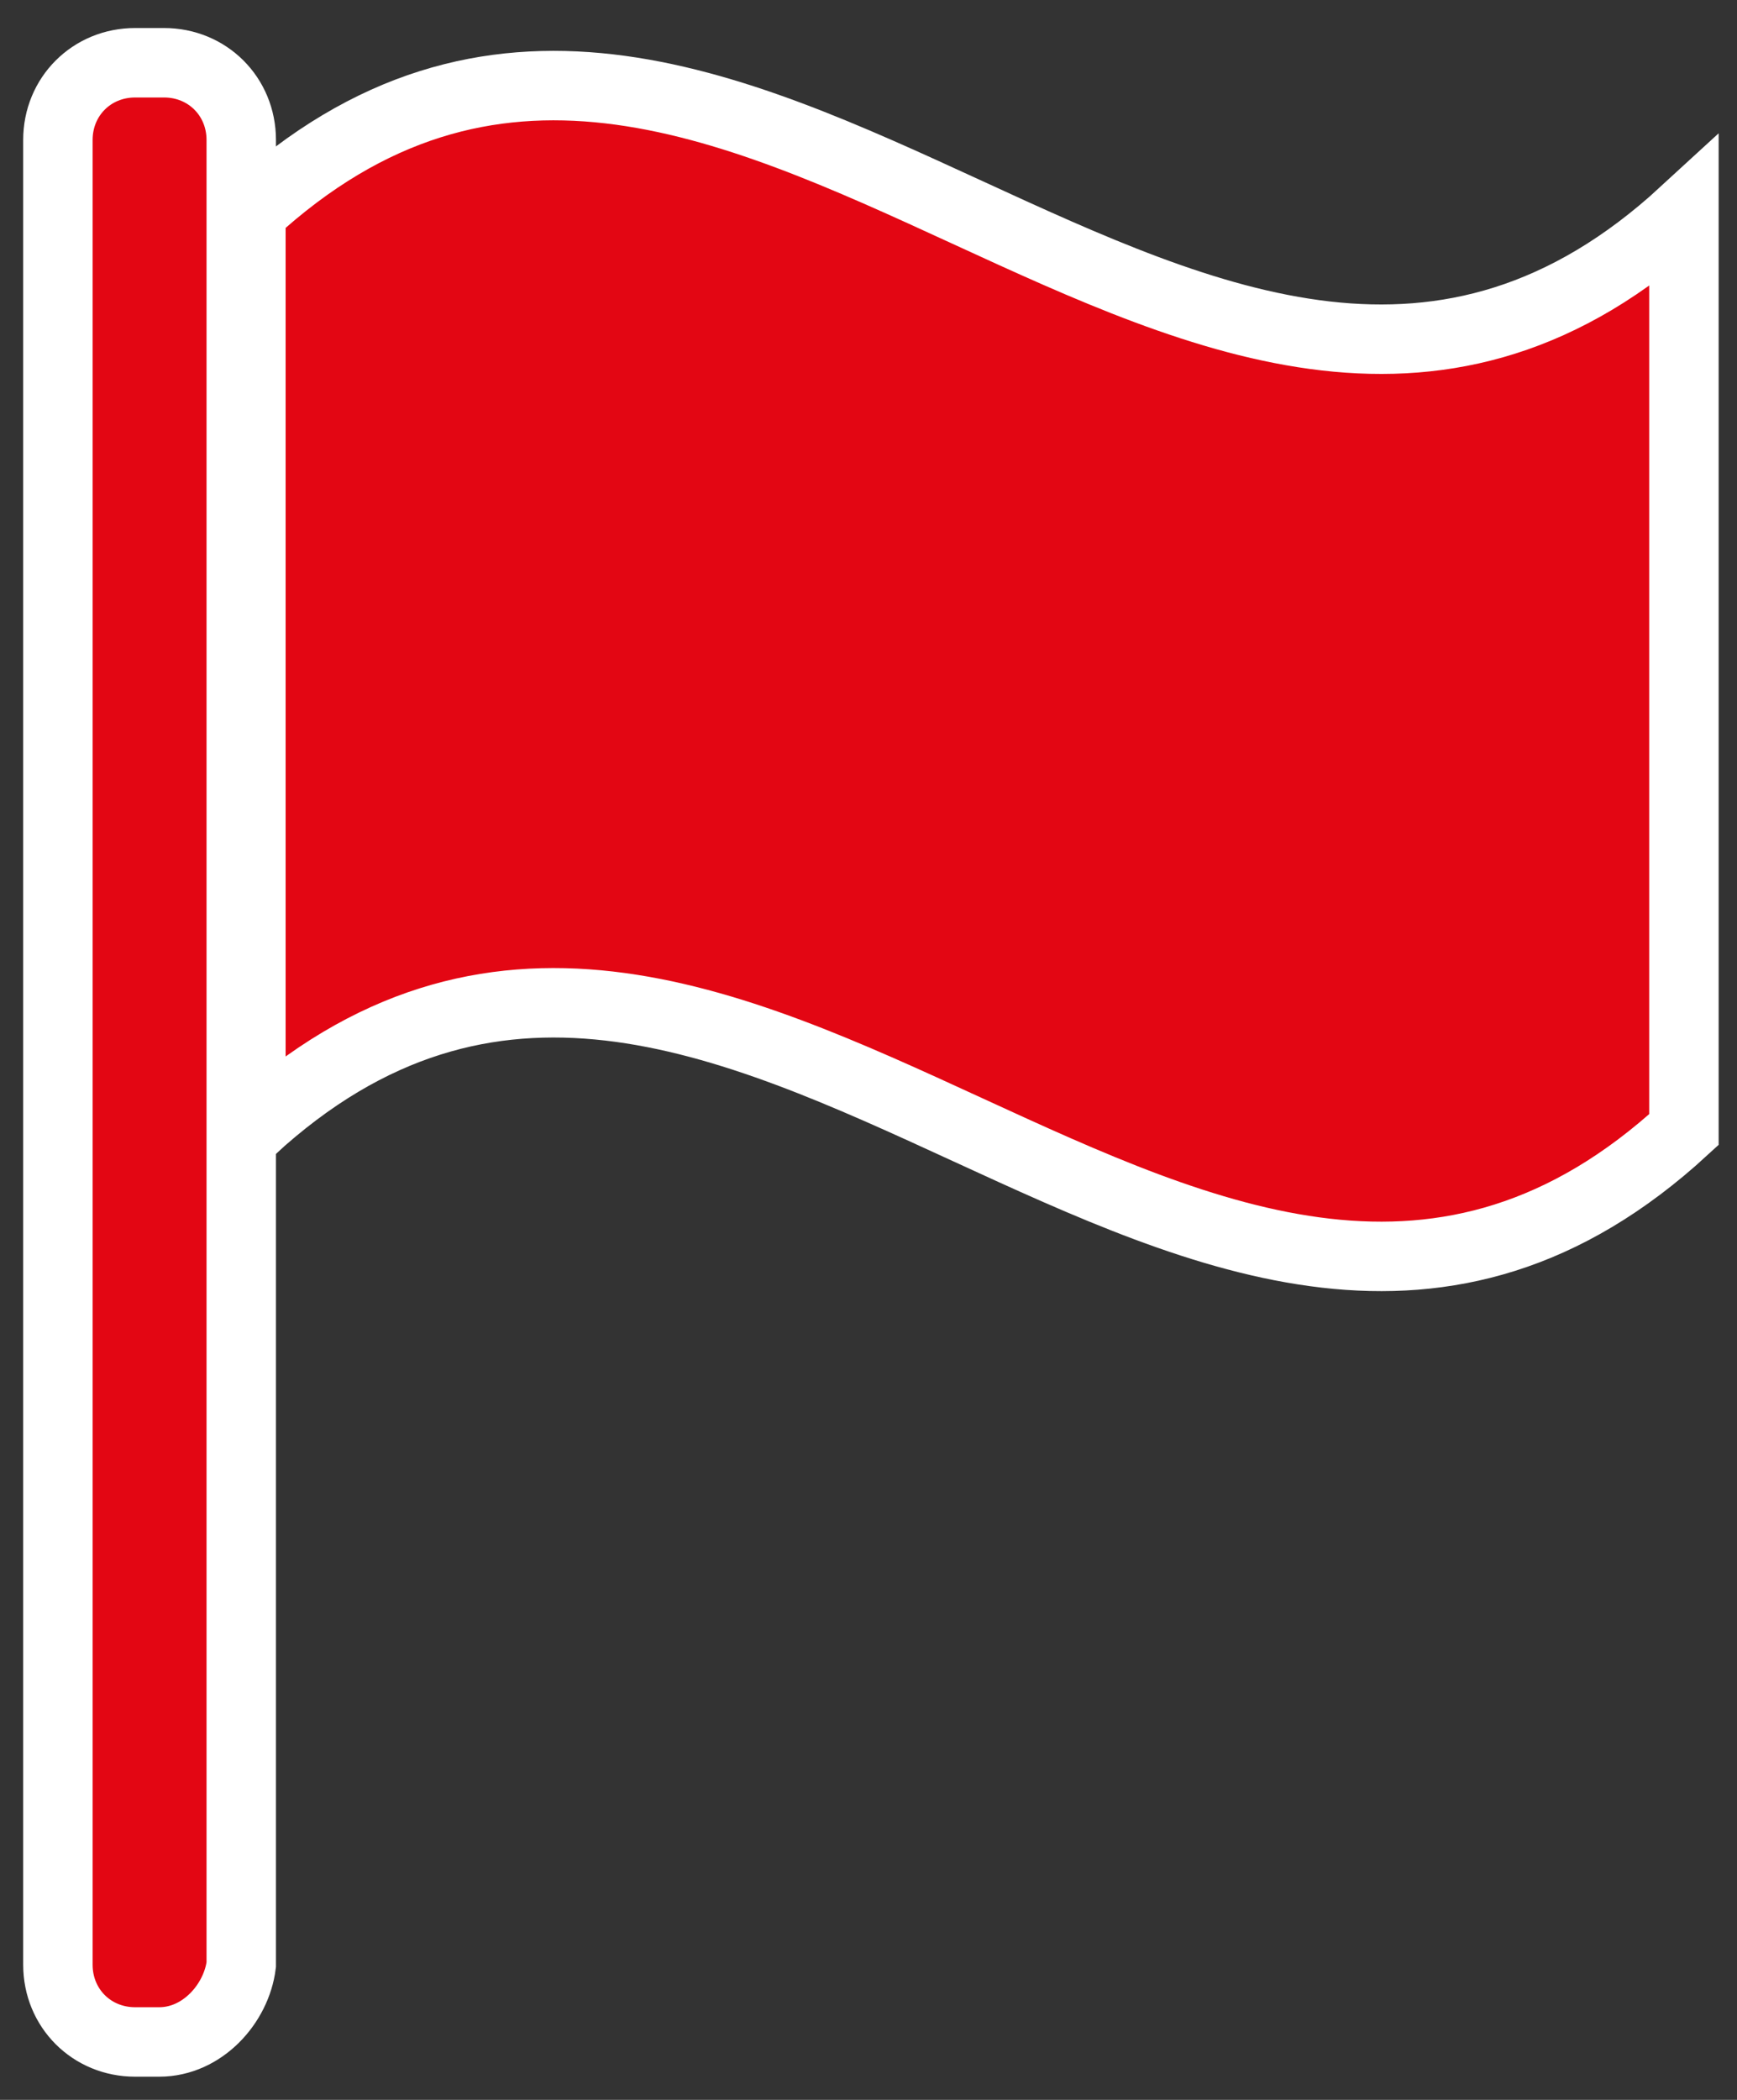 <?xml version="1.0" encoding="utf-8"?>
<!-- Generator: Adobe Illustrator 26.2.1, SVG Export Plug-In . SVG Version: 6.00 Build 0)  -->
<svg version="1.1" id="Layer_1" xmlns="http://www.w3.org/2000/svg" xmlns:xlink="http://www.w3.org/1999/xlink" x="0px" y="0px"
	 width="36px" height="43.5px" viewBox="0 0 36 43.5" style="enable-background:new 0 0 36 43.5;" xml:space="preserve">
<rect x="0" y="0" width="36" height="43.5" fill="#333333" stroke="none"/>
<style type="text/css">
	.st0{fill:#E30613;stroke:#FFFFFF;stroke-width:1.439;stroke-miterlimit:10;}
	.st1{fill:#E30613;}
	.st2{fill:none;stroke:#FFFFFF;stroke-width:1.439;stroke-miterlimit:10;}
</style>
<g>
	<path class="st0" d="M3.3,42.3H2.8c-0.9,0-1.6-0.7-1.6-1.6V2.9c0-0.9,0.7-1.6,1.6-1.6h0.6c0.9,0,1.6,0.7,1.6,1.6v37.8
		C4.9,41.5,4.2,42.3,3.3,42.3z"/>
	<g>
		<path class="st1" d="M34.9,23.4c-9.9,9.1-19.8-9.1-29.7,0c0-6.3,0-12.7,0-19c9.9-9.1,19.8,9.1,29.7,0
			C34.9,10.8,34.9,17.1,34.9,23.4z"/>
		<path class="st2" d="M34.9,23.4c-9.9,9.1-19.8-9.1-29.7,0c0-6.3,0-12.7,0-19c9.9-9.1,19.8,9.1,29.7,0
			C34.9,10.8,34.9,17.1,34.9,23.4z"/>
	</g>
</g>
</svg>
